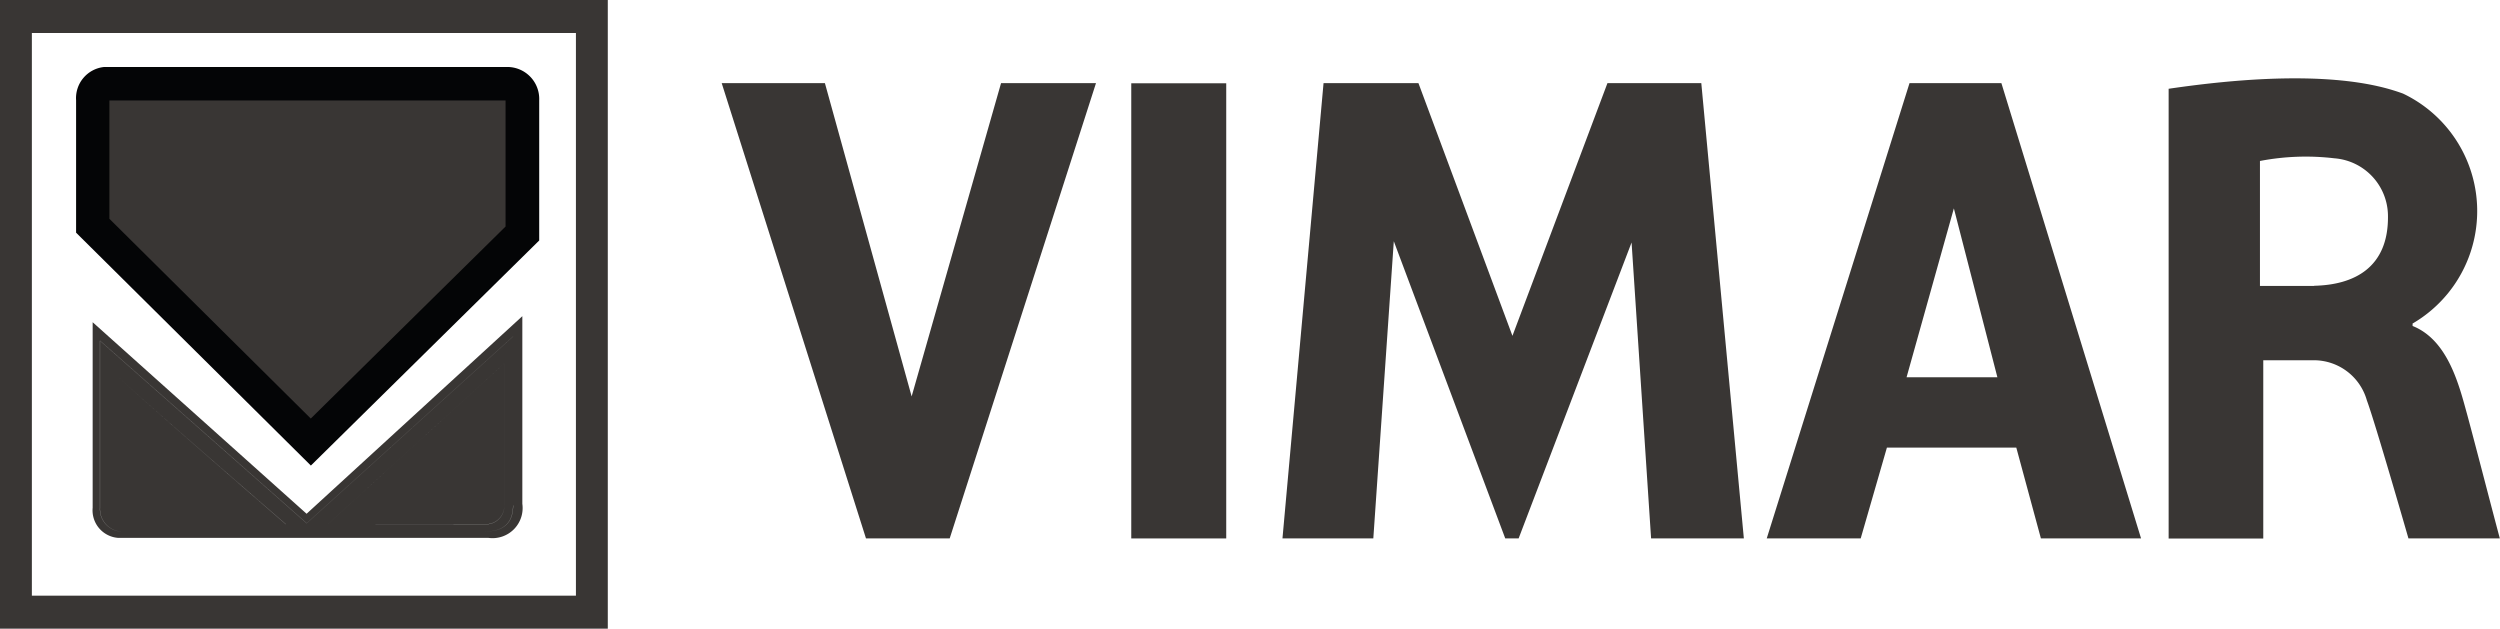 <svg xmlns="http://www.w3.org/2000/svg" width="74.684" height="18.78" viewBox="0 0 74.684 18.78"><g transform="translate(-347.276 -182.038)"><path d="M347.276,182.038h18.157v18.78H347.276v-18.78Zm.952.985v16.81h16.253v-16.81Z" fill="#393634" fill-rule="evenodd"/><path d="M373.146,198.122l-4.31-13.6h3.083l2.591,9.358,2.671-9.358h2.836l-4.37,13.6Z" fill="#393634" fill-rule="evenodd"/><rect width="2.837" height="13.597" transform="translate(381.071 184.526)" fill="#393634"/><path d="M396.6,198.122l-.583-8.84-3.374,8.84h-.4l-3.329-8.878-.612,8.878h-2.714l1.227-13.6h2.835l2.808,7.549,2.838-7.549H398.1l1.271,13.6Z" fill="#393634" fill-rule="evenodd"/><path d="M408.245,198.122l-.735-2.713h-3.865l-.783,2.713h-2.807l4.265-13.6h2.745l4.172,13.6Zm-1.3-4.814h0l-1.3-5.045-1.413,5.045Z" fill="#393634" fill-rule="evenodd"/><path d="M419.354,191.7a3.888,3.888,0,0,0-.293-6.867c-.649-.234-2.47-.81-7-.143v13.436h2.827V192.8H416.4a1.645,1.645,0,0,1,1.583,1.2c.238.632,1.242,4.122,1.242,4.122h2.73c-.176-.647-.738-2.826-.97-3.679-.247-.9-.576-2.244-1.636-2.667v-.08Zm-2.943-1.121h-1.622v-3.732a7.252,7.252,0,0,1,2.224-.08,1.734,1.734,0,0,1,1.6,1.7C418.641,190.042,417.59,190.549,416.411,190.575Z" fill="#393634" fill-rule="evenodd"/><path d="M350.42,184.539a.439.439,0,0,0-.376.493v3.75l6.515,6.462,6.32-6.23v-3.982a.457.457,0,0,0-.493-.493Z" fill="#393634" fill-rule="evenodd"/><path d="M350.4,184.039h12.02a.954.954,0,0,1,.964.992v4.191l-6.821,6.724-7.014-6.957v-3.958a.935.935,0,0,1,.83-.991Zm11.973,1H350.544v3.535l6.016,5.967,5.819-5.736V185.04Z" fill="#040506"/><path d="M362.877,191.486l-6.442,5.9-6.391-5.722v5.543a.825.825,0,0,0,.771.9H361.87a.9.9,0,0,0,1.01-1.019l0-5.6Zm-.275,5.65h0c0,.435-.2.78-.838.78h-10.78a.672.672,0,0,1-.723-.7v-5l6.177,5.455,6.168-5.582,0,5.049Zm-6.164.533,6.168-5.582,0,5.049c0,.435-.2.78-.838.78h-10.78a.672.672,0,0,1-.723-.7v-5l6.177,5.455Zm-5.057.027h0a.616.616,0,0,1-.624-.607V193.24c.149.209,5.058,4.456,5.058,4.456Zm10.957-.607h0a.548.548,0,0,1-.624.607h-4.642l5.266-4.8v4.189Zm-5.266.607,5.266-4.8v4.189a.548.548,0,0,1-.624.607Zm-1.257,0h-4.434a.616.616,0,0,1-.624-.607V193.24C350.906,193.449,355.815,197.7,355.815,197.7Z" fill="#393634" fill-rule="evenodd"/></g></svg>